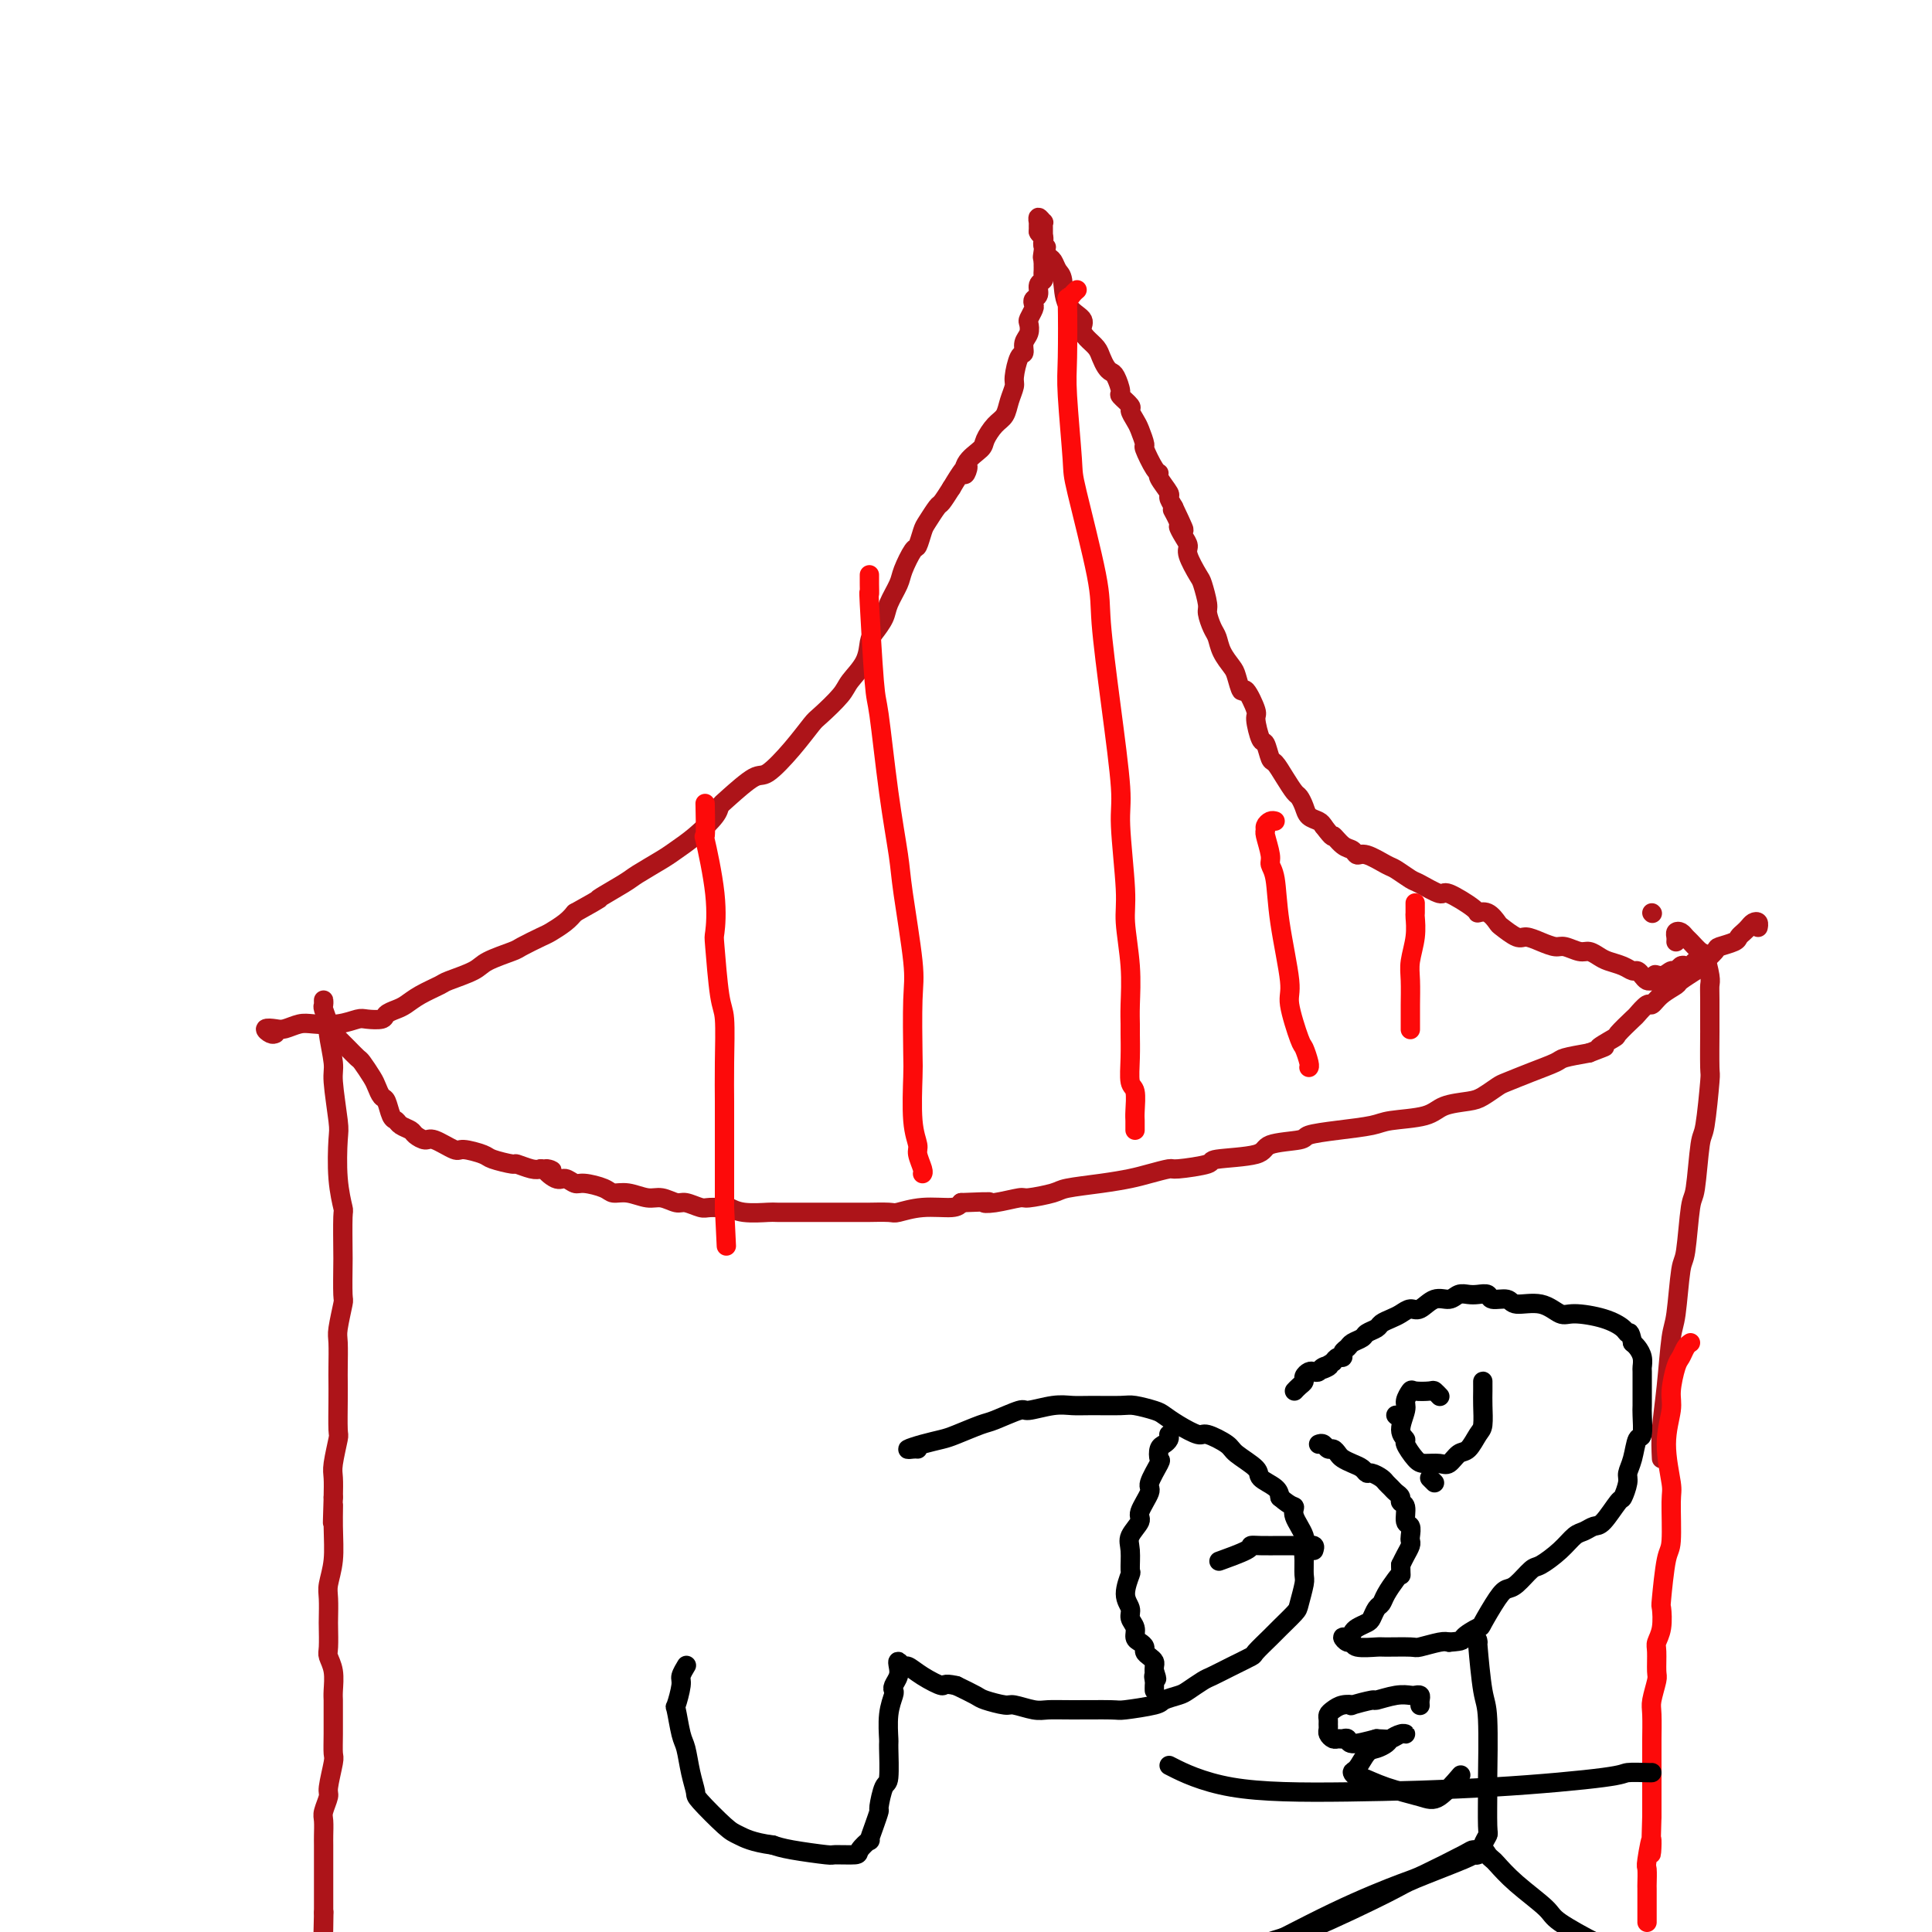 <svg viewBox='0 0 400 400' version='1.1' xmlns='http://www.w3.org/2000/svg' xmlns:xlink='http://www.w3.org/1999/xlink'><g fill='none' stroke='#AD1419' stroke-width='4' stroke-linecap='round' stroke-linejoin='round'><path d='M57,214c-0.260,0.111 -0.519,0.222 -1,0c-0.481,-0.222 -1.183,-0.778 -1,-1c0.183,-0.222 1.251,-0.111 2,0c0.749,0.111 1.177,0.222 2,0c0.823,-0.222 2.039,-0.778 3,-1c0.961,-0.222 1.666,-0.111 3,0c1.334,0.111 3.298,0.223 5,0c1.702,-0.223 3.142,-0.781 4,-1c0.858,-0.219 1.136,-0.099 2,0c0.864,0.099 2.316,0.179 3,0c0.684,-0.179 0.600,-0.615 1,-1c0.400,-0.385 1.283,-0.718 2,-1c0.717,-0.282 1.267,-0.512 2,-1c0.733,-0.488 1.649,-1.233 3,-2c1.351,-0.767 3.136,-1.558 4,-2c0.864,-0.442 0.806,-0.537 2,-1c1.194,-0.463 3.640,-1.294 5,-2c1.360,-0.706 1.634,-1.288 3,-2c1.366,-0.712 3.826,-1.556 5,-2c1.174,-0.444 1.063,-0.489 2,-1c0.937,-0.511 2.921,-1.487 4,-2c1.079,-0.513 1.252,-0.561 2,-1c0.748,-0.439 2.071,-1.268 3,-2c0.929,-0.732 1.465,-1.366 2,-2'/><path d='M119,189c7.047,-3.922 4.663,-2.727 5,-3c0.337,-0.273 3.394,-2.014 5,-3c1.606,-0.986 1.761,-1.216 3,-2c1.239,-0.784 3.561,-2.122 5,-3c1.439,-0.878 1.996,-1.297 3,-2c1.004,-0.703 2.454,-1.692 4,-3c1.546,-1.308 3.188,-2.935 4,-4c0.812,-1.065 0.793,-1.567 1,-2c0.207,-0.433 0.640,-0.795 2,-2c1.360,-1.205 3.646,-3.251 5,-4c1.354,-0.749 1.774,-0.199 3,-1c1.226,-0.801 3.258,-2.951 5,-5c1.742,-2.049 3.195,-3.996 4,-5c0.805,-1.004 0.961,-1.063 2,-2c1.039,-0.937 2.960,-2.750 4,-4c1.040,-1.250 1.200,-1.938 2,-3c0.800,-1.062 2.241,-2.499 3,-4c0.759,-1.501 0.837,-3.067 1,-4c0.163,-0.933 0.410,-1.234 1,-2c0.590,-0.766 1.524,-1.996 2,-3c0.476,-1.004 0.495,-1.783 1,-3c0.505,-1.217 1.498,-2.872 2,-4c0.502,-1.128 0.515,-1.729 1,-3c0.485,-1.271 1.443,-3.213 2,-4c0.557,-0.787 0.712,-0.419 1,-1c0.288,-0.581 0.710,-2.112 1,-3c0.290,-0.888 0.449,-1.135 1,-2c0.551,-0.865 1.495,-2.348 2,-3c0.505,-0.652 0.573,-0.472 1,-1c0.427,-0.528 1.214,-1.764 2,-3'/><path d='M197,101c4.284,-7.253 3.493,-3.887 3,-3c-0.493,0.887 -0.689,-0.706 0,-2c0.689,-1.294 2.264,-2.289 3,-3c0.736,-0.711 0.632,-1.139 1,-2c0.368,-0.861 1.208,-2.154 2,-3c0.792,-0.846 1.535,-1.246 2,-2c0.465,-0.754 0.650,-1.861 1,-3c0.350,-1.139 0.863,-2.311 1,-3c0.137,-0.689 -0.103,-0.894 0,-2c0.103,-1.106 0.550,-3.112 1,-4c0.450,-0.888 0.904,-0.657 1,-1c0.096,-0.343 -0.167,-1.262 0,-2c0.167,-0.738 0.763,-1.297 1,-2c0.237,-0.703 0.115,-1.551 0,-2c-0.115,-0.449 -0.223,-0.501 0,-1c0.223,-0.499 0.777,-1.447 1,-2c0.223,-0.553 0.116,-0.711 0,-1c-0.116,-0.289 -0.241,-0.707 0,-1c0.241,-0.293 0.849,-0.459 1,-1c0.151,-0.541 -0.156,-1.455 0,-2c0.156,-0.545 0.774,-0.720 1,-1c0.226,-0.280 0.061,-0.666 0,-1c-0.061,-0.334 -0.016,-0.615 0,-1c0.016,-0.385 0.004,-0.873 0,-1c-0.004,-0.127 -0.001,0.107 0,0c0.001,-0.107 0.001,-0.553 0,-1'/><path d='M216,54c1.238,-5.130 0.332,-1.956 0,-1c-0.332,0.956 -0.089,-0.307 0,-1c0.089,-0.693 0.024,-0.817 0,-1c-0.024,-0.183 -0.005,-0.426 0,-1c0.005,-0.574 -0.002,-1.479 0,-2c0.002,-0.521 0.015,-0.657 0,-1c-0.015,-0.343 -0.056,-0.892 0,-1c0.056,-0.108 0.211,0.225 0,0c-0.211,-0.225 -0.789,-1.009 -1,-1c-0.211,0.009 -0.057,0.810 0,1c0.057,0.190 0.016,-0.231 0,0c-0.016,0.231 -0.008,1.116 0,2'/><path d='M215,48c0.223,0.638 0.781,0.733 1,1c0.219,0.267 0.100,0.705 0,1c-0.100,0.295 -0.181,0.446 0,1c0.181,0.554 0.624,1.510 1,2c0.376,0.490 0.687,0.516 1,1c0.313,0.484 0.630,1.428 1,2c0.370,0.572 0.795,0.772 1,2c0.205,1.228 0.191,3.484 1,5c0.809,1.516 2.440,2.293 3,3c0.560,0.707 0.048,1.345 0,2c-0.048,0.655 0.368,1.328 1,2c0.632,0.672 1.478,1.344 2,2c0.522,0.656 0.719,1.297 1,2c0.281,0.703 0.648,1.469 1,2c0.352,0.531 0.691,0.829 1,1c0.309,0.171 0.590,0.216 1,1c0.410,0.784 0.950,2.307 1,3c0.050,0.693 -0.390,0.554 0,1c0.390,0.446 1.611,1.476 2,2c0.389,0.524 -0.055,0.543 0,1c0.055,0.457 0.610,1.352 1,2c0.390,0.648 0.617,1.049 1,2c0.383,0.951 0.924,2.452 1,3c0.076,0.548 -0.312,0.144 0,1c0.312,0.856 1.323,2.974 2,4c0.677,1.026 1.021,0.960 1,1c-0.021,0.040 -0.408,0.186 0,1c0.408,0.814 1.610,2.296 2,3c0.390,0.704 -0.031,0.630 0,1c0.031,0.370 0.516,1.185 1,2'/><path d='M243,105c4.268,8.933 0.938,2.764 0,1c-0.938,-1.764 0.517,0.876 1,2c0.483,1.124 -0.007,0.732 0,1c0.007,0.268 0.512,1.196 1,2c0.488,0.804 0.958,1.483 1,2c0.042,0.517 -0.343,0.872 0,2c0.343,1.128 1.415,3.030 2,4c0.585,0.970 0.682,1.007 1,2c0.318,0.993 0.858,2.940 1,4c0.142,1.060 -0.113,1.233 0,2c0.113,0.767 0.593,2.129 1,3c0.407,0.871 0.739,1.251 1,2c0.261,0.749 0.450,1.868 1,3c0.550,1.132 1.462,2.279 2,3c0.538,0.721 0.704,1.016 1,2c0.296,0.984 0.723,2.657 1,3c0.277,0.343 0.403,-0.643 1,0c0.597,0.643 1.666,2.915 2,4c0.334,1.085 -0.066,0.982 0,2c0.066,1.018 0.598,3.157 1,4c0.402,0.843 0.675,0.391 1,1c0.325,0.609 0.703,2.281 1,3c0.297,0.719 0.514,0.486 1,1c0.486,0.514 1.243,1.777 2,3c0.757,1.223 1.516,2.408 2,3c0.484,0.592 0.693,0.592 1,1c0.307,0.408 0.711,1.223 1,2c0.289,0.777 0.462,1.517 1,2c0.538,0.483 1.439,0.709 2,1c0.561,0.291 0.780,0.645 1,1'/><path d='M274,171c2.372,3.128 1.802,1.946 2,2c0.198,0.054 1.163,1.342 2,2c0.837,0.658 1.546,0.686 2,1c0.454,0.314 0.654,0.914 1,1c0.346,0.086 0.839,-0.343 2,0c1.161,0.343 2.991,1.459 4,2c1.009,0.541 1.197,0.506 2,1c0.803,0.494 2.219,1.516 3,2c0.781,0.484 0.926,0.432 2,1c1.074,0.568 3.078,1.758 4,2c0.922,0.242 0.762,-0.464 2,0c1.238,0.464 3.874,2.098 5,3c1.126,0.902 0.742,1.073 1,1c0.258,-0.073 1.156,-0.388 2,0c0.844,0.388 1.632,1.480 2,2c0.368,0.520 0.315,0.469 1,1c0.685,0.531 2.108,1.644 3,2c0.892,0.356 1.254,-0.044 2,0c0.746,0.044 1.876,0.533 3,1c1.124,0.467 2.241,0.913 3,1c0.759,0.087 1.161,-0.184 2,0c0.839,0.184 2.115,0.822 3,1c0.885,0.178 1.379,-0.106 2,0c0.621,0.106 1.371,0.602 2,1c0.629,0.398 1.138,0.698 2,1c0.862,0.302 2.076,0.606 3,1c0.924,0.394 1.557,0.876 2,1c0.443,0.124 0.696,-0.111 1,0c0.304,0.111 0.659,0.568 1,1c0.341,0.432 0.669,0.838 1,1c0.331,0.162 0.666,0.081 1,0'/><path d='M342,203c4.527,1.148 1.843,-0.481 1,-1c-0.843,-0.519 0.155,0.071 1,0c0.845,-0.071 1.536,-0.803 2,-1c0.464,-0.197 0.702,0.139 1,0c0.298,-0.139 0.658,-0.755 1,-1c0.342,-0.245 0.666,-0.118 1,0c0.334,0.118 0.677,0.228 1,0c0.323,-0.228 0.625,-0.792 1,-1c0.375,-0.208 0.821,-0.059 1,0c0.179,0.059 0.089,0.030 0,0'/><path d='M70,215c0.366,0.368 0.732,0.735 1,1c0.268,0.265 0.439,0.427 1,1c0.561,0.573 1.512,1.558 2,2c0.488,0.442 0.512,0.340 1,1c0.488,0.660 1.440,2.082 2,3c0.560,0.918 0.728,1.331 1,2c0.272,0.669 0.649,1.594 1,2c0.351,0.406 0.675,0.294 1,1c0.325,0.706 0.649,2.230 1,3c0.351,0.770 0.727,0.785 1,1c0.273,0.215 0.441,0.630 1,1c0.559,0.370 1.509,0.695 2,1c0.491,0.305 0.524,0.589 1,1c0.476,0.411 1.396,0.950 2,1c0.604,0.050 0.894,-0.390 2,0c1.106,0.390 3.029,1.611 4,2c0.971,0.389 0.990,-0.054 2,0c1.010,0.054 3.012,0.607 4,1c0.988,0.393 0.961,0.627 2,1c1.039,0.373 3.145,0.883 4,1c0.855,0.117 0.461,-0.161 1,0c0.539,0.161 2.011,0.760 3,1c0.989,0.240 1.494,0.120 2,0'/><path d='M112,242c4.152,0.957 1.533,-0.151 1,0c-0.533,0.151 1.020,1.560 2,2c0.980,0.440 1.389,-0.088 2,0c0.611,0.088 1.426,0.793 2,1c0.574,0.207 0.909,-0.084 2,0c1.091,0.084 2.938,0.543 4,1c1.062,0.457 1.338,0.911 2,1c0.662,0.089 1.709,-0.187 3,0c1.291,0.187 2.825,0.839 4,1c1.175,0.161 1.990,-0.167 3,0c1.010,0.167 2.215,0.830 3,1c0.785,0.170 1.151,-0.152 2,0c0.849,0.152 2.181,0.776 3,1c0.819,0.224 1.123,0.046 2,0c0.877,-0.046 2.325,0.040 3,0c0.675,-0.040 0.576,-0.207 1,0c0.424,0.207 1.371,0.788 3,1c1.629,0.212 3.939,0.057 5,0c1.061,-0.057 0.872,-0.015 2,0c1.128,0.015 3.571,0.004 5,0c1.429,-0.004 1.843,-0.001 3,0c1.157,0.001 3.056,-0.000 4,0c0.944,0.000 0.933,0.001 2,0c1.067,-0.001 3.213,-0.004 4,0c0.787,0.004 0.214,0.016 1,0c0.786,-0.016 2.932,-0.060 4,0c1.068,0.060 1.060,0.222 2,0c0.940,-0.222 2.830,-0.829 5,-1c2.170,-0.171 4.620,0.094 6,0c1.380,-0.094 1.690,-0.547 2,-1'/><path d='M199,249c8.051,-0.327 5.677,-0.143 5,0c-0.677,0.143 0.342,0.246 2,0c1.658,-0.246 3.954,-0.839 5,-1c1.046,-0.161 0.842,0.112 2,0c1.158,-0.112 3.677,-0.607 5,-1c1.323,-0.393 1.451,-0.684 3,-1c1.549,-0.316 4.518,-0.658 7,-1c2.482,-0.342 4.478,-0.683 6,-1c1.522,-0.317 2.572,-0.610 4,-1c1.428,-0.390 3.234,-0.877 4,-1c0.766,-0.123 0.490,0.118 2,0c1.510,-0.118 4.805,-0.595 6,-1c1.195,-0.405 0.292,-0.738 2,-1c1.708,-0.262 6.029,-0.451 8,-1c1.971,-0.549 1.592,-1.456 3,-2c1.408,-0.544 4.603,-0.723 6,-1c1.397,-0.277 0.997,-0.651 2,-1c1.003,-0.349 3.410,-0.675 6,-1c2.590,-0.325 5.362,-0.651 7,-1c1.638,-0.349 2.142,-0.722 4,-1c1.858,-0.278 5.068,-0.460 7,-1c1.932,-0.540 2.584,-1.439 4,-2c1.416,-0.561 3.595,-0.783 5,-1c1.405,-0.217 2.037,-0.429 3,-1c0.963,-0.571 2.258,-1.501 3,-2c0.742,-0.499 0.931,-0.567 2,-1c1.069,-0.433 3.019,-1.229 5,-2c1.981,-0.771 3.995,-1.515 5,-2c1.005,-0.485 1.001,-0.710 2,-1c0.999,-0.290 2.999,-0.645 5,-1'/><path d='M329,218c5.535,-2.120 2.371,-0.920 2,-1c-0.371,-0.080 2.051,-1.441 3,-2c0.949,-0.559 0.425,-0.316 1,-1c0.575,-0.684 2.250,-2.294 3,-3c0.750,-0.706 0.576,-0.508 1,-1c0.424,-0.492 1.445,-1.675 2,-2c0.555,-0.325 0.643,0.207 1,0c0.357,-0.207 0.982,-1.153 2,-2c1.018,-0.847 2.427,-1.597 3,-2c0.573,-0.403 0.308,-0.461 1,-1c0.692,-0.539 2.339,-1.559 3,-2c0.661,-0.441 0.334,-0.303 1,-1c0.666,-0.697 2.325,-2.228 3,-3c0.675,-0.772 0.366,-0.784 1,-1c0.634,-0.216 2.211,-0.636 3,-1c0.789,-0.364 0.790,-0.673 1,-1c0.210,-0.327 0.631,-0.672 1,-1c0.369,-0.328 0.687,-0.638 1,-1c0.313,-0.362 0.620,-0.778 1,-1c0.380,-0.222 0.833,-0.252 1,0c0.167,0.252 0.048,0.786 0,1c-0.048,0.214 -0.024,0.107 0,0'/><path d='M67,208c-0.009,-0.529 -0.018,-1.058 0,-1c0.018,0.058 0.061,0.701 0,1c-0.061,0.299 -0.228,0.252 0,1c0.228,0.748 0.849,2.291 1,3c0.151,0.709 -0.170,0.583 0,2c0.170,1.417 0.829,4.376 1,6c0.171,1.624 -0.147,1.914 0,4c0.147,2.086 0.757,5.968 1,8c0.243,2.032 0.118,2.216 0,4c-0.118,1.784 -0.228,5.170 0,8c0.228,2.830 0.793,5.106 1,6c0.207,0.894 0.057,0.407 0,2c-0.057,1.593 -0.019,5.267 0,7c0.019,1.733 0.019,1.525 0,3c-0.019,1.475 -0.058,4.632 0,6c0.058,1.368 0.212,0.946 0,2c-0.212,1.054 -0.789,3.584 -1,5c-0.211,1.416 -0.057,1.718 0,3c0.057,1.282 0.016,3.544 0,5c-0.016,1.456 -0.008,2.105 0,3c0.008,0.895 0.016,2.034 0,4c-0.016,1.966 -0.057,4.759 0,6c0.057,1.241 0.211,0.931 0,2c-0.211,1.069 -0.788,3.519 -1,5c-0.212,1.481 -0.061,1.995 0,3c0.061,1.005 0.030,2.503 0,4'/><path d='M69,310c-0.305,9.587 -0.068,3.553 0,2c0.068,-1.553 -0.034,1.374 0,4c0.034,2.626 0.205,4.953 0,7c-0.205,2.047 -0.787,3.816 -1,5c-0.213,1.184 -0.058,1.783 0,3c0.058,1.217 0.019,3.052 0,4c-0.019,0.948 -0.019,1.010 0,2c0.019,0.990 0.058,2.909 0,4c-0.058,1.091 -0.212,1.354 0,2c0.212,0.646 0.789,1.677 1,3c0.211,1.323 0.056,2.939 0,4c-0.056,1.061 -0.014,1.565 0,2c0.014,0.435 -0.000,0.799 0,2c0.000,1.201 0.015,3.237 0,5c-0.015,1.763 -0.060,3.253 0,4c0.060,0.747 0.226,0.751 0,2c-0.226,1.249 -0.845,3.742 -1,5c-0.155,1.258 0.155,1.281 0,2c-0.155,0.719 -0.774,2.135 -1,3c-0.226,0.865 -0.061,1.180 0,2c0.061,0.820 0.016,2.146 0,3c-0.016,0.854 -0.004,1.236 0,2c0.004,0.764 0.001,1.909 0,3c-0.001,1.091 -0.000,2.127 0,3c0.000,0.873 0.000,1.582 0,2c-0.000,0.418 -0.000,0.545 0,1c0.000,0.455 0.000,1.238 0,2c-0.000,0.762 -0.000,1.503 0,2c0.000,0.497 0.000,0.748 0,1'/><path d='M67,396c-0.310,13.417 -0.083,3.958 0,1c0.083,-2.958 0.024,0.583 0,2c-0.024,1.417 -0.012,0.708 0,0'/><path d='M342,189c0.000,0.000 0.100,0.100 0.1,0.1'/><path d='M347,195c0.023,-0.317 0.047,-0.633 0,-1c-0.047,-0.367 -0.163,-0.784 0,-1c0.163,-0.216 0.607,-0.229 1,0c0.393,0.229 0.736,0.702 1,1c0.264,0.298 0.449,0.422 1,1c0.551,0.578 1.468,1.610 2,2c0.532,0.390 0.678,0.138 1,1c0.322,0.862 0.818,2.837 1,4c0.182,1.163 0.048,1.514 0,2c-0.048,0.486 -0.012,1.106 0,3c0.012,1.894 0.000,5.062 0,6c-0.000,0.938 0.011,-0.352 0,1c-0.011,1.352 -0.044,5.347 0,7c0.044,1.653 0.167,0.964 0,3c-0.167,2.036 -0.622,6.798 -1,9c-0.378,2.202 -0.679,1.843 -1,4c-0.321,2.157 -0.663,6.830 -1,9c-0.337,2.170 -0.668,1.839 -1,4c-0.332,2.161 -0.666,6.816 -1,9c-0.334,2.184 -0.668,1.899 -1,4c-0.332,2.101 -0.664,6.588 -1,9c-0.336,2.412 -0.678,2.750 -1,5c-0.322,2.250 -0.625,6.414 -1,10c-0.375,3.586 -0.821,6.596 -1,9c-0.179,2.404 -0.089,4.202 0,6'/></g>
<g fill='none' stroke='#FD0A0A' stroke-width='4' stroke-linecap='round' stroke-linejoin='round'><path d='M350,278c-0.331,0.222 -0.662,0.444 -1,1c-0.338,0.556 -0.684,1.446 -1,2c-0.316,0.554 -0.603,0.772 -1,2c-0.397,1.228 -0.905,3.468 -1,5c-0.095,1.532 0.224,2.358 0,4c-0.224,1.642 -0.991,4.100 -1,7c-0.009,2.900 0.740,6.242 1,8c0.260,1.758 0.031,1.932 0,4c-0.031,2.068 0.136,6.031 0,8c-0.136,1.969 -0.576,1.946 -1,4c-0.424,2.054 -0.831,6.186 -1,8c-0.169,1.814 -0.098,1.309 0,2c0.098,0.691 0.223,2.578 0,4c-0.223,1.422 -0.796,2.380 -1,3c-0.204,0.620 -0.041,0.901 0,2c0.041,1.099 -0.042,3.016 0,4c0.042,0.984 0.207,1.033 0,2c-0.207,0.967 -0.788,2.850 -1,4c-0.212,1.150 -0.057,1.566 0,3c0.057,1.434 0.015,3.886 0,5c-0.015,1.114 -0.004,0.890 0,2c0.004,1.110 0.001,3.555 0,5c-0.001,1.445 -0.000,1.889 0,3c0.000,1.111 0.000,2.889 0,4c-0.000,1.111 -0.000,1.556 0,2'/><path d='M342,376c-0.403,12.821 0.088,6.375 0,5c-0.088,-1.375 -0.756,2.322 -1,4c-0.244,1.678 -0.065,1.339 0,2c0.065,0.661 0.018,2.324 0,3c-0.018,0.676 -0.005,0.366 0,1c0.005,0.634 0.001,2.212 0,3c-0.001,0.788 -0.000,0.786 0,1c0.000,0.214 0.000,0.645 0,1c-0.000,0.355 -0.000,0.634 0,1c0.000,0.366 0.000,0.819 0,1c-0.000,0.181 -0.000,0.091 0,0'/><path d='M146,167c0.004,0.193 0.009,0.387 0,0c-0.009,-0.387 -0.030,-1.353 0,0c0.030,1.353 0.112,5.026 0,6c-0.112,0.974 -0.420,-0.752 0,1c0.420,1.752 1.566,6.981 2,11c0.434,4.019 0.155,6.826 0,8c-0.155,1.174 -0.185,0.713 0,3c0.185,2.287 0.585,7.321 1,10c0.415,2.679 0.843,3.002 1,5c0.157,1.998 0.042,5.669 0,9c-0.042,3.331 -0.011,6.322 0,8c0.011,1.678 0.003,2.044 0,3c-0.003,0.956 -0.001,2.500 0,4c0.001,1.500 0.000,2.954 0,4c-0.000,1.046 -0.000,1.685 0,2c0.000,0.315 0.000,0.308 0,1c-0.000,0.692 -0.000,2.085 0,3c0.000,0.915 0.000,1.353 0,2c-0.000,0.647 -0.000,1.503 0,2c0.000,0.497 0.000,0.634 0,1c-0.000,0.366 -0.000,0.962 0,1c0.000,0.038 0.000,-0.481 0,-1'/><path d='M150,250c0.667,13.833 0.333,6.917 0,0'/><path d='M180,119c0.002,0.387 0.004,0.773 0,1c-0.004,0.227 -0.013,0.294 0,1c0.013,0.706 0.048,2.052 0,2c-0.048,-0.052 -0.177,-1.501 0,2c0.177,3.501 0.662,11.953 1,16c0.338,4.047 0.529,3.688 1,7c0.471,3.312 1.222,10.293 2,16c0.778,5.707 1.581,10.138 2,13c0.419,2.862 0.452,4.154 1,8c0.548,3.846 1.610,10.247 2,14c0.390,3.753 0.109,4.858 0,8c-0.109,3.142 -0.044,8.321 0,11c0.044,2.679 0.068,2.858 0,5c-0.068,2.142 -0.228,6.248 0,9c0.228,2.752 0.846,4.149 1,5c0.154,0.851 -0.155,1.156 0,2c0.155,0.844 0.772,2.227 1,3c0.228,0.773 0.065,0.935 0,1c-0.065,0.065 -0.033,0.032 0,0'/><path d='M223,60c-0.310,0.261 -0.620,0.521 -1,1c-0.380,0.479 -0.830,1.176 -1,1c-0.170,-0.176 -0.060,-1.224 0,1c0.060,2.224 0.069,7.722 0,11c-0.069,3.278 -0.216,4.338 0,8c0.216,3.662 0.795,9.926 1,13c0.205,3.074 0.034,2.959 1,7c0.966,4.041 3.067,12.239 4,17c0.933,4.761 0.699,6.086 1,10c0.301,3.914 1.137,10.416 2,17c0.863,6.584 1.752,13.252 2,17c0.248,3.748 -0.144,4.578 0,8c0.144,3.422 0.823,9.435 1,13c0.177,3.565 -0.149,4.682 0,7c0.149,2.318 0.772,5.836 1,9c0.228,3.164 0.060,5.972 0,8c-0.060,2.028 -0.012,3.276 0,4c0.012,0.724 -0.011,0.925 0,2c0.011,1.075 0.055,3.023 0,5c-0.055,1.977 -0.211,3.983 0,5c0.211,1.017 0.789,1.047 1,2c0.211,0.953 0.057,2.830 0,4c-0.057,1.170 -0.015,1.633 0,2c0.015,0.367 0.004,0.637 0,1c-0.004,0.363 -0.001,0.818 0,1c0.001,0.182 0.001,0.091 0,0'/><path d='M264,170c-0.307,-0.083 -0.614,-0.167 -1,0c-0.386,0.167 -0.850,0.583 -1,1c-0.150,0.417 0.016,0.835 0,1c-0.016,0.165 -0.213,0.077 0,1c0.213,0.923 0.836,2.856 1,4c0.164,1.144 -0.130,1.498 0,2c0.130,0.502 0.683,1.151 1,3c0.317,1.849 0.399,4.899 1,9c0.601,4.101 1.720,9.253 2,12c0.280,2.747 -0.279,3.090 0,5c0.279,1.910 1.395,5.388 2,7c0.605,1.612 0.698,1.360 1,2c0.302,0.640 0.812,2.172 1,3c0.188,0.828 0.054,0.951 0,1c-0.054,0.049 -0.027,0.025 0,0'/><path d='M293,188c-0.002,-0.642 -0.004,-1.284 0,-1c0.004,0.284 0.015,1.495 0,2c-0.015,0.505 -0.057,0.306 0,1c0.057,0.694 0.211,2.283 0,4c-0.211,1.717 -0.789,3.564 -1,5c-0.211,1.436 -0.057,2.462 0,4c0.057,1.538 0.015,3.587 0,5c-0.015,1.413 -0.004,2.188 0,3c0.004,0.812 0.001,1.661 0,2c-0.001,0.339 -0.001,0.170 0,0'/></g>
<g fill='none' stroke='#000000' stroke-width='4' stroke-linecap='round' stroke-linejoin='round'><path d='M190,300c-0.247,-0.023 -0.494,-0.047 -1,0c-0.506,0.047 -1.271,0.163 -1,0c0.271,-0.163 1.578,-0.606 3,-1c1.422,-0.394 2.959,-0.740 4,-1c1.041,-0.260 1.585,-0.433 3,-1c1.415,-0.567 3.701,-1.529 5,-2c1.299,-0.471 1.611,-0.452 3,-1c1.389,-0.548 3.856,-1.664 5,-2c1.144,-0.336 0.964,0.106 2,0c1.036,-0.106 3.287,-0.761 5,-1c1.713,-0.239 2.889,-0.061 4,0c1.111,0.061 2.156,0.005 4,0c1.844,-0.005 4.488,0.043 6,0c1.512,-0.043 1.894,-0.175 3,0c1.106,0.175 2.937,0.658 4,1c1.063,0.342 1.357,0.543 2,1c0.643,0.457 1.636,1.171 3,2c1.364,0.829 3.098,1.773 4,2c0.902,0.227 0.971,-0.263 2,0c1.029,0.263 3.018,1.278 4,2c0.982,0.722 0.956,1.152 2,2c1.044,0.848 3.156,2.114 4,3c0.844,0.886 0.420,1.392 1,2c0.580,0.608 2.166,1.316 3,2c0.834,0.684 0.917,1.342 1,2'/><path d='M265,310c2.414,2.087 2.948,1.804 3,2c0.052,0.196 -0.379,0.872 0,2c0.379,1.128 1.566,2.709 2,4c0.434,1.291 0.113,2.293 0,3c-0.113,0.707 -0.017,1.119 0,2c0.017,0.881 -0.044,2.232 0,3c0.044,0.768 0.193,0.953 0,2c-0.193,1.047 -0.728,2.957 -1,4c-0.272,1.043 -0.280,1.220 -1,2c-0.720,0.780 -2.152,2.162 -3,3c-0.848,0.838 -1.113,1.132 -2,2c-0.887,0.868 -2.396,2.312 -3,3c-0.604,0.688 -0.301,0.622 -1,1c-0.699,0.378 -2.398,1.200 -4,2c-1.602,0.800 -3.105,1.576 -4,2c-0.895,0.424 -1.180,0.495 -2,1c-0.820,0.505 -2.175,1.446 -3,2c-0.825,0.554 -1.122,0.723 -2,1c-0.878,0.277 -2.338,0.663 -3,1c-0.662,0.337 -0.526,0.626 -2,1c-1.474,0.374 -4.556,0.833 -6,1c-1.444,0.167 -1.248,0.041 -3,0c-1.752,-0.041 -5.450,0.004 -8,0c-2.550,-0.004 -3.951,-0.057 -5,0c-1.049,0.057 -1.746,0.223 -3,0c-1.254,-0.223 -3.065,-0.836 -4,-1c-0.935,-0.164 -0.993,0.121 -2,0c-1.007,-0.121 -2.963,-0.648 -4,-1c-1.037,-0.352 -1.153,-0.529 -2,-1c-0.847,-0.471 -2.423,-1.235 -4,-2'/><path d='M198,349c-2.958,-0.686 -2.351,0.099 -3,0c-0.649,-0.099 -2.552,-1.082 -4,-2c-1.448,-0.918 -2.439,-1.771 -3,-2c-0.561,-0.229 -0.690,0.166 -1,0c-0.310,-0.166 -0.801,-0.892 -1,-1c-0.199,-0.108 -0.105,0.403 0,1c0.105,0.597 0.220,1.280 0,2c-0.220,0.720 -0.777,1.475 -1,2c-0.223,0.525 -0.113,0.818 0,1c0.113,0.182 0.227,0.253 0,1c-0.227,0.747 -0.796,2.172 -1,4c-0.204,1.828 -0.045,4.060 0,5c0.045,0.940 -0.026,0.590 0,2c0.026,1.410 0.148,4.582 0,6c-0.148,1.418 -0.566,1.081 -1,2c-0.434,0.919 -0.885,3.092 -1,4c-0.115,0.908 0.105,0.551 0,1c-0.105,0.449 -0.536,1.704 -1,3c-0.464,1.296 -0.962,2.634 -1,3c-0.038,0.366 0.385,-0.241 0,0c-0.385,0.241 -1.576,1.330 -2,2c-0.424,0.670 -0.080,0.923 -1,1c-0.920,0.077 -3.102,-0.021 -4,0c-0.898,0.021 -0.511,0.159 -2,0c-1.489,-0.159 -4.854,-0.617 -7,-1c-2.146,-0.383 -3.073,-0.692 -4,-1'/><path d='M160,382c-4.266,-0.562 -5.931,-1.468 -7,-2c-1.069,-0.532 -1.543,-0.692 -3,-2c-1.457,-1.308 -3.896,-3.765 -5,-5c-1.104,-1.235 -0.874,-1.250 -1,-2c-0.126,-0.750 -0.609,-2.236 -1,-4c-0.391,-1.764 -0.689,-3.807 -1,-5c-0.311,-1.193 -0.634,-1.537 -1,-3c-0.366,-1.463 -0.774,-4.046 -1,-5c-0.226,-0.954 -0.271,-0.281 0,-1c0.271,-0.719 0.856,-2.832 1,-4c0.144,-1.168 -0.154,-1.391 0,-2c0.154,-0.609 0.758,-1.602 1,-2c0.242,-0.398 0.121,-0.199 0,0'/><path d='M242,297c0.084,0.323 0.168,0.647 0,1c-0.168,0.353 -0.589,0.736 -1,1c-0.411,0.264 -0.812,0.411 -1,1c-0.188,0.589 -0.164,1.622 0,2c0.164,0.378 0.466,0.103 0,1c-0.466,0.897 -1.702,2.968 -2,4c-0.298,1.032 0.341,1.026 0,2c-0.341,0.974 -1.661,2.927 -2,4c-0.339,1.073 0.303,1.265 0,2c-0.303,0.735 -1.550,2.013 -2,3c-0.450,0.987 -0.102,1.682 0,3c0.102,1.318 -0.040,3.259 0,4c0.040,0.741 0.263,0.281 0,1c-0.263,0.719 -1.014,2.616 -1,4c0.014,1.384 0.791,2.255 1,3c0.209,0.745 -0.150,1.366 0,2c0.150,0.634 0.810,1.283 1,2c0.190,0.717 -0.090,1.501 0,2c0.090,0.499 0.550,0.711 1,1c0.450,0.289 0.891,0.655 1,1c0.109,0.345 -0.114,0.670 0,1c0.114,0.330 0.567,0.666 1,1c0.433,0.334 0.847,0.667 1,1c0.153,0.333 0.044,0.667 0,1c-0.044,0.333 -0.022,0.667 0,1'/><path d='M239,346c0.928,2.653 0.249,1.285 0,1c-0.249,-0.285 -0.067,0.511 0,1c0.067,0.489 0.018,0.670 0,1c-0.018,0.330 -0.005,0.809 0,1c0.005,0.191 0.003,0.096 0,0'/><path d='M272,321c0.144,-0.423 0.288,-0.845 0,-1c-0.288,-0.155 -1.010,-0.042 -2,0c-0.990,0.042 -2.250,0.013 -3,0c-0.750,-0.013 -0.990,-0.010 -2,0c-1.010,0.010 -2.790,0.028 -4,0c-1.210,-0.028 -1.850,-0.100 -2,0c-0.150,0.100 0.190,0.373 -1,1c-1.190,0.627 -3.912,1.608 -5,2c-1.088,0.392 -0.544,0.196 0,0'/><path d='M273,299c0.333,-0.120 0.666,-0.239 1,0c0.334,0.239 0.670,0.838 1,1c0.330,0.162 0.655,-0.111 1,0c0.345,0.111 0.708,0.608 1,1c0.292,0.392 0.511,0.679 1,1c0.489,0.321 1.248,0.678 2,1c0.752,0.322 1.497,0.611 2,1c0.503,0.389 0.765,0.878 1,1c0.235,0.122 0.444,-0.122 1,0c0.556,0.122 1.459,0.610 2,1c0.541,0.390 0.718,0.682 1,1c0.282,0.318 0.668,0.660 1,1c0.332,0.340 0.610,0.676 1,1c0.390,0.324 0.893,0.635 1,1c0.107,0.365 -0.181,0.784 0,1c0.181,0.216 0.833,0.229 1,1c0.167,0.771 -0.151,2.300 0,3c0.151,0.700 0.769,0.572 1,1c0.231,0.428 0.073,1.413 0,2c-0.073,0.587 -0.061,0.776 0,1c0.061,0.224 0.170,0.483 0,1c-0.170,0.517 -0.620,1.290 -1,2c-0.380,0.710 -0.690,1.355 -1,2'/><path d='M290,324c0.032,2.599 0.111,2.096 0,2c-0.111,-0.096 -0.411,0.216 -1,1c-0.589,0.784 -1.466,2.041 -2,3c-0.534,0.959 -0.724,1.619 -1,2c-0.276,0.381 -0.637,0.483 -1,1c-0.363,0.517 -0.727,1.449 -1,2c-0.273,0.551 -0.456,0.721 -1,1c-0.544,0.279 -1.449,0.667 -2,1c-0.551,0.333 -0.746,0.610 -1,1c-0.254,0.390 -0.565,0.893 -1,1c-0.435,0.107 -0.992,-0.182 -1,0c-0.008,0.182 0.533,0.833 1,1c0.467,0.167 0.861,-0.152 1,0c0.139,0.152 0.023,0.774 1,1c0.977,0.226 3.046,0.057 4,0c0.954,-0.057 0.794,-0.001 2,0c1.206,0.001 3.777,-0.051 5,0c1.223,0.051 1.099,0.206 2,0c0.901,-0.206 2.829,-0.773 4,-1c1.171,-0.227 1.586,-0.113 2,0'/><path d='M300,340c3.442,-0.257 2.547,-0.398 3,-1c0.453,-0.602 2.256,-1.665 3,-2c0.744,-0.335 0.430,0.057 1,-1c0.570,-1.057 2.024,-3.563 3,-5c0.976,-1.437 1.475,-1.805 2,-2c0.525,-0.195 1.075,-0.217 2,-1c0.925,-0.783 2.226,-2.328 3,-3c0.774,-0.672 1.023,-0.471 2,-1c0.977,-0.529 2.683,-1.788 4,-3c1.317,-1.212 2.244,-2.378 3,-3c0.756,-0.622 1.340,-0.700 2,-1c0.660,-0.300 1.396,-0.822 2,-1c0.604,-0.178 1.075,-0.011 2,-1c0.925,-0.989 2.303,-3.134 3,-4c0.697,-0.866 0.711,-0.454 1,-1c0.289,-0.546 0.852,-2.052 1,-3c0.148,-0.948 -0.118,-1.340 0,-2c0.118,-0.660 0.620,-1.589 1,-3c0.380,-1.411 0.638,-3.303 1,-4c0.362,-0.697 0.829,-0.198 1,-1c0.171,-0.802 0.046,-2.905 0,-4c-0.046,-1.095 -0.012,-1.182 0,-2c0.012,-0.818 0.004,-2.369 0,-3c-0.004,-0.631 -0.004,-0.344 0,-1c0.004,-0.656 0.012,-2.256 0,-3c-0.012,-0.744 -0.044,-0.632 0,-1c0.044,-0.368 0.166,-1.214 0,-2c-0.166,-0.786 -0.619,-1.510 -1,-2c-0.381,-0.490 -0.691,-0.745 -1,-1'/><path d='M338,278c-0.517,-2.740 -0.809,-2.091 -1,-2c-0.191,0.091 -0.282,-0.376 -1,-1c-0.718,-0.624 -2.063,-1.406 -4,-2c-1.937,-0.594 -4.467,-1.000 -6,-1c-1.533,0.000 -2.068,0.407 -3,0c-0.932,-0.407 -2.262,-1.630 -4,-2c-1.738,-0.370 -3.883,0.111 -5,0c-1.117,-0.111 -1.205,-0.814 -2,-1c-0.795,-0.186 -2.296,0.145 -3,0c-0.704,-0.145 -0.611,-0.767 -1,-1c-0.389,-0.233 -1.262,-0.079 -2,0c-0.738,0.079 -1.342,0.081 -2,0c-0.658,-0.081 -1.369,-0.247 -2,0c-0.631,0.247 -1.180,0.906 -2,1c-0.820,0.094 -1.910,-0.378 -3,0c-1.090,0.378 -2.180,1.607 -3,2c-0.820,0.393 -1.370,-0.049 -2,0c-0.630,0.049 -1.339,0.591 -2,1c-0.661,0.409 -1.275,0.687 -2,1c-0.725,0.313 -1.560,0.661 -2,1c-0.440,0.339 -0.485,0.668 -1,1c-0.515,0.332 -1.501,0.666 -2,1c-0.499,0.334 -0.511,0.668 -1,1c-0.489,0.332 -1.454,0.663 -2,1c-0.546,0.337 -0.671,0.682 -1,1c-0.329,0.318 -0.861,0.611 -1,1c-0.139,0.389 0.117,0.874 0,1c-0.117,0.126 -0.605,-0.107 -1,0c-0.395,0.107 -0.698,0.553 -1,1'/><path d='M276,282c-4.201,2.408 -1.703,1.429 -1,1c0.703,-0.429 -0.390,-0.308 -1,0c-0.610,0.308 -0.737,0.804 -1,1c-0.263,0.196 -0.662,0.094 -1,0c-0.338,-0.094 -0.616,-0.179 -1,0c-0.384,0.179 -0.874,0.623 -1,1c-0.126,0.377 0.110,0.689 0,1c-0.110,0.311 -0.568,0.622 -1,1c-0.432,0.378 -0.838,0.822 -1,1c-0.162,0.178 -0.081,0.089 0,0'/><path d='M307,287c-0.001,-0.588 -0.003,-1.176 0,-1c0.003,0.176 0.009,1.116 0,2c-0.009,0.884 -0.033,1.713 0,3c0.033,1.287 0.122,3.032 0,4c-0.122,0.968 -0.454,1.159 -1,2c-0.546,0.841 -1.305,2.331 -2,3c-0.695,0.669 -1.326,0.518 -2,1c-0.674,0.482 -1.390,1.597 -2,2c-0.610,0.403 -1.115,0.095 -2,0c-0.885,-0.095 -2.151,0.023 -3,0c-0.849,-0.023 -1.281,-0.188 -2,-1c-0.719,-0.812 -1.724,-2.272 -2,-3c-0.276,-0.728 0.178,-0.724 0,-1c-0.178,-0.276 -0.989,-0.830 -1,-2c-0.011,-1.170 0.778,-2.954 1,-4c0.222,-1.046 -0.124,-1.353 0,-2c0.124,-0.647 0.716,-1.634 1,-2c0.284,-0.366 0.258,-0.112 1,0c0.742,0.112 2.250,0.082 3,0c0.750,-0.082 0.740,-0.214 1,0c0.260,0.214 0.788,0.776 1,1c0.212,0.224 0.106,0.112 0,0'/><path d='M289,293c0.000,0.000 0.100,0.100 0.1,0.1'/><path d='M297,307c-0.417,-0.417 -0.833,-0.833 -1,-1c-0.167,-0.167 -0.083,-0.083 0,0'/><path d='M306,340c-0.083,-0.509 -0.166,-1.019 0,1c0.166,2.019 0.580,6.566 1,9c0.420,2.434 0.846,2.756 1,6c0.154,3.244 0.037,9.412 0,12c-0.037,2.588 0.005,1.596 0,3c-0.005,1.404 -0.056,5.203 0,7c0.056,1.797 0.221,1.592 0,2c-0.221,0.408 -0.828,1.430 -1,2c-0.172,0.570 0.090,0.688 0,1c-0.090,0.312 -0.533,0.817 -1,1c-0.467,0.183 -0.956,0.046 -1,0c-0.044,-0.046 0.359,0.001 -2,1c-2.359,0.999 -7.481,2.950 -10,4c-2.519,1.050 -2.437,1.200 -6,3c-3.563,1.800 -10.772,5.252 -15,7c-4.228,1.748 -5.474,1.793 -9,3c-3.526,1.207 -9.332,3.575 -12,5c-2.668,1.425 -2.200,1.908 -3,2c-0.800,0.092 -2.869,-0.206 -4,0c-1.131,0.206 -1.323,0.916 -1,1c0.323,0.084 1.162,-0.458 2,-1'/><path d='M245,409c-9.571,4.298 -2.498,1.544 2,0c4.498,-1.544 6.421,-1.878 11,-4c4.579,-2.122 11.814,-6.033 18,-9c6.186,-2.967 11.325,-4.992 14,-6c2.675,-1.008 2.888,-0.999 5,-2c2.112,-1.001 6.125,-3.011 8,-4c1.875,-0.989 1.614,-0.958 2,-1c0.386,-0.042 1.419,-0.158 2,0c0.581,0.158 0.709,0.591 1,1c0.291,0.409 0.744,0.793 1,1c0.256,0.207 0.314,0.238 1,1c0.686,0.762 2.000,2.255 4,4c2.000,1.745 4.686,3.742 6,5c1.314,1.258 1.256,1.778 3,3c1.744,1.222 5.291,3.148 7,4c1.709,0.852 1.582,0.630 2,1c0.418,0.370 1.382,1.330 2,3c0.618,1.670 0.891,4.048 1,5c0.109,0.952 0.055,0.476 0,0'/><path d='M342,367c0.012,0.016 0.025,0.032 -1,0c-1.025,-0.032 -3.087,-0.114 -4,0c-0.913,0.114 -0.677,0.422 -5,1c-4.323,0.578 -13.205,1.426 -23,2c-9.795,0.574 -20.502,0.876 -30,1c-9.498,0.124 -17.788,0.072 -24,-1c-6.212,-1.072 -10.346,-3.163 -12,-4c-1.654,-0.837 -0.827,-0.418 0,0'/><path d='M294,353c0.007,0.083 0.014,0.166 0,0c-0.014,-0.166 -0.050,-0.581 0,-1c0.050,-0.419 0.184,-0.840 0,-1c-0.184,-0.160 -0.686,-0.058 -1,0c-0.314,0.058 -0.439,0.072 -1,0c-0.561,-0.072 -1.556,-0.229 -3,0c-1.444,0.229 -3.335,0.845 -4,1c-0.665,0.155 -0.104,-0.152 -1,0c-0.896,0.152 -3.249,0.762 -4,1c-0.751,0.238 0.100,0.105 0,0c-0.100,-0.105 -1.151,-0.183 -2,0c-0.849,0.183 -1.495,0.626 -2,1c-0.505,0.374 -0.868,0.677 -1,1c-0.132,0.323 -0.032,0.665 0,1c0.032,0.335 -0.002,0.664 0,1c0.002,0.336 0.042,0.679 0,1c-0.042,0.321 -0.165,0.621 0,1c0.165,0.379 0.619,0.838 1,1c0.381,0.162 0.691,0.027 1,0c0.309,-0.027 0.619,0.055 1,0c0.381,-0.055 0.833,-0.245 1,0c0.167,0.245 0.048,0.927 1,1c0.952,0.073 2.976,-0.464 5,-1'/><path d='M285,360c1.969,0.062 2.391,0.216 3,0c0.609,-0.216 1.405,-0.801 2,-1c0.595,-0.199 0.991,-0.011 1,0c0.009,0.011 -0.368,-0.154 -1,0c-0.632,0.154 -1.521,0.626 -2,1c-0.479,0.374 -0.550,0.649 -1,1c-0.450,0.351 -1.280,0.778 -2,1c-0.720,0.222 -1.331,0.240 -2,1c-0.669,0.760 -1.396,2.262 -2,3c-0.604,0.738 -1.084,0.712 -1,1c0.084,0.288 0.734,0.890 1,1c0.266,0.110 0.149,-0.273 1,0c0.851,0.273 2.670,1.200 5,2c2.330,0.800 5.171,1.472 7,2c1.829,0.528 2.646,0.911 4,0c1.354,-0.911 3.244,-3.118 4,-4c0.756,-0.882 0.378,-0.441 0,0'/></g>
</svg>